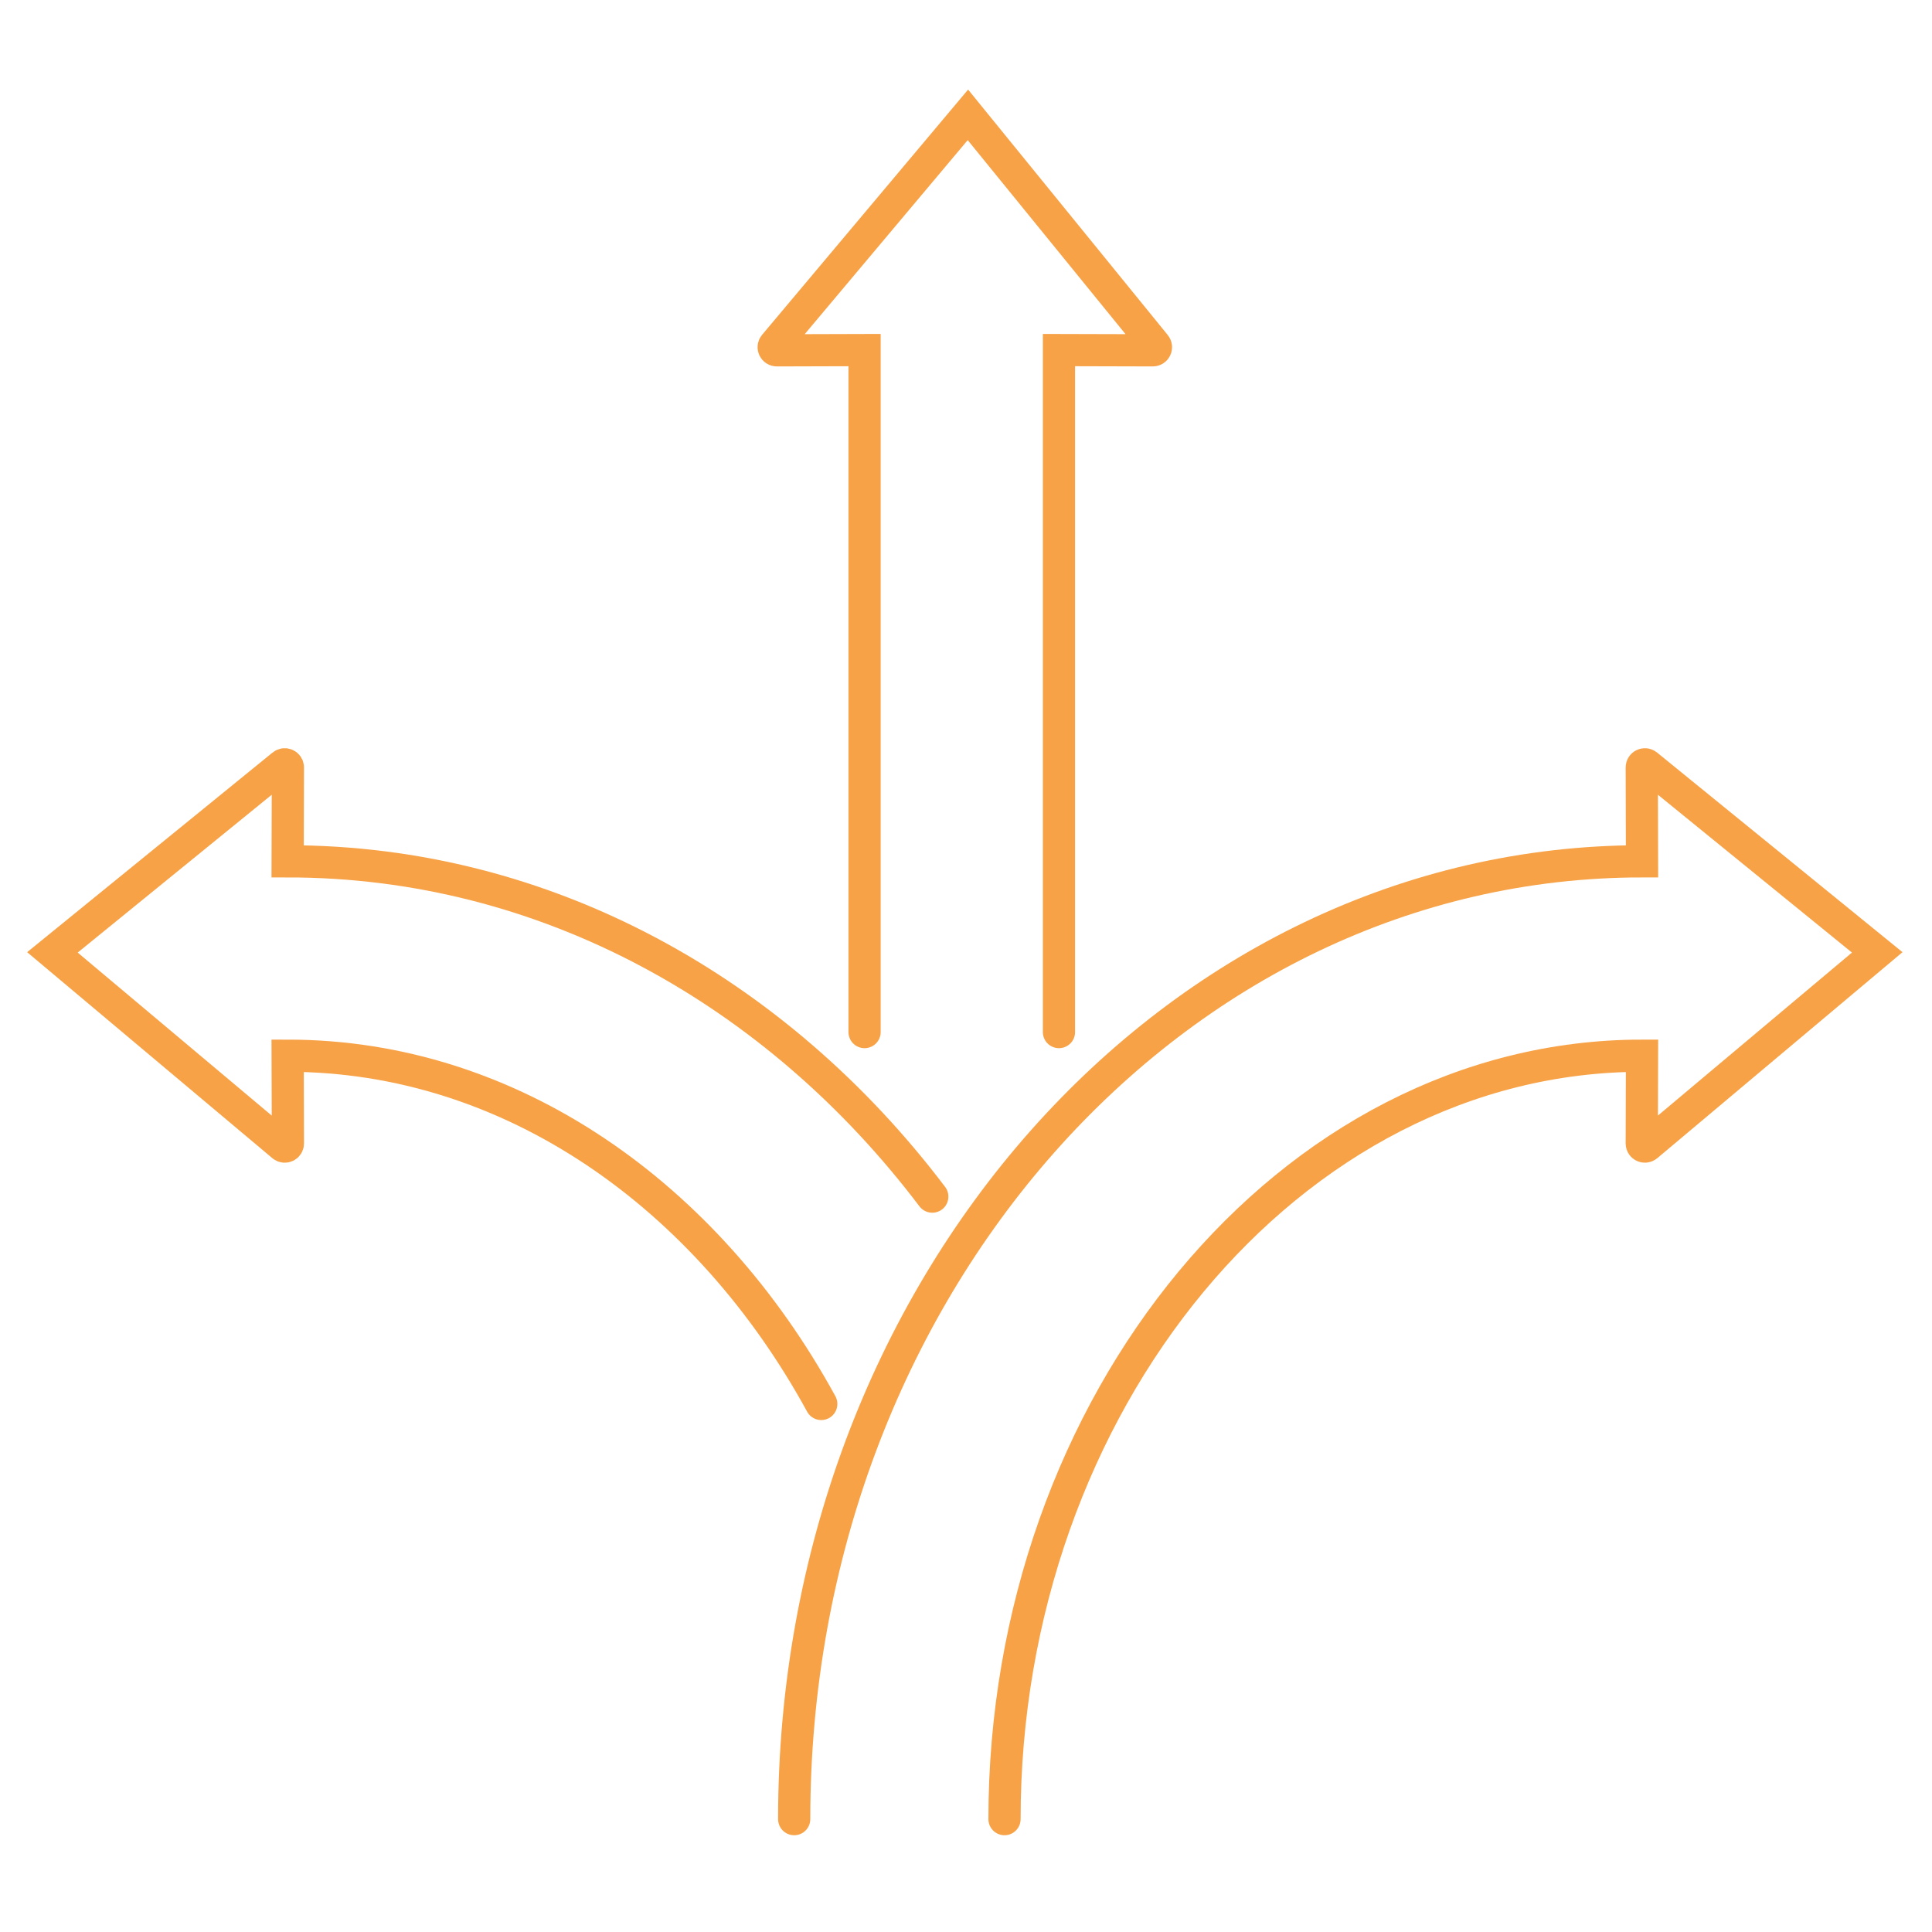 <?xml version="1.0" encoding="UTF-8"?>
<svg xmlns="http://www.w3.org/2000/svg" id="Layer_1" data-name="Layer 1" viewBox="0 0 600 600">
  <defs>
    <style>
      .cls-1 {
        fill: none;
        stroke: #f7a246;
        stroke-linecap: round;
        stroke-miterlimit: 10;
        stroke-width: 10px;
      }
    </style>
  </defs>
  <g>
    <path class="cls-1" d="m246.64,564.95c0-164.42,117.77-297.46,263.3-297.46l-.08-29.15c0-.82.95-1.28,1.59-.76l71.54,58.19-71.53,60.09c-.64.53-1.6.08-1.6-.75l.08-27.25c-109.51,0-197.98,108.2-197.98,237.09"></path>
    <path class="cls-1" d="m289.53,371.62c-48.27-63.76-120.02-104.13-200.2-104.13l.08-29.15c0-.82-.95-1.28-1.59-.76l-71.54,58.19,71.53,60.09c.64.53,1.6.08,1.6-.75l-.08-27.25c69.42,0,130.39,43.48,165.72,108.15"></path>
  </g>
  <path class="cls-1" d="m268.5,320.52V108.72l-27.25.08c-.83,0-1.28-.97-.75-1.6l60.09-71.53,58.19,71.54c.52.64.06,1.59-.76,1.59l-29.15-.08v211.8"></path>
</svg>

